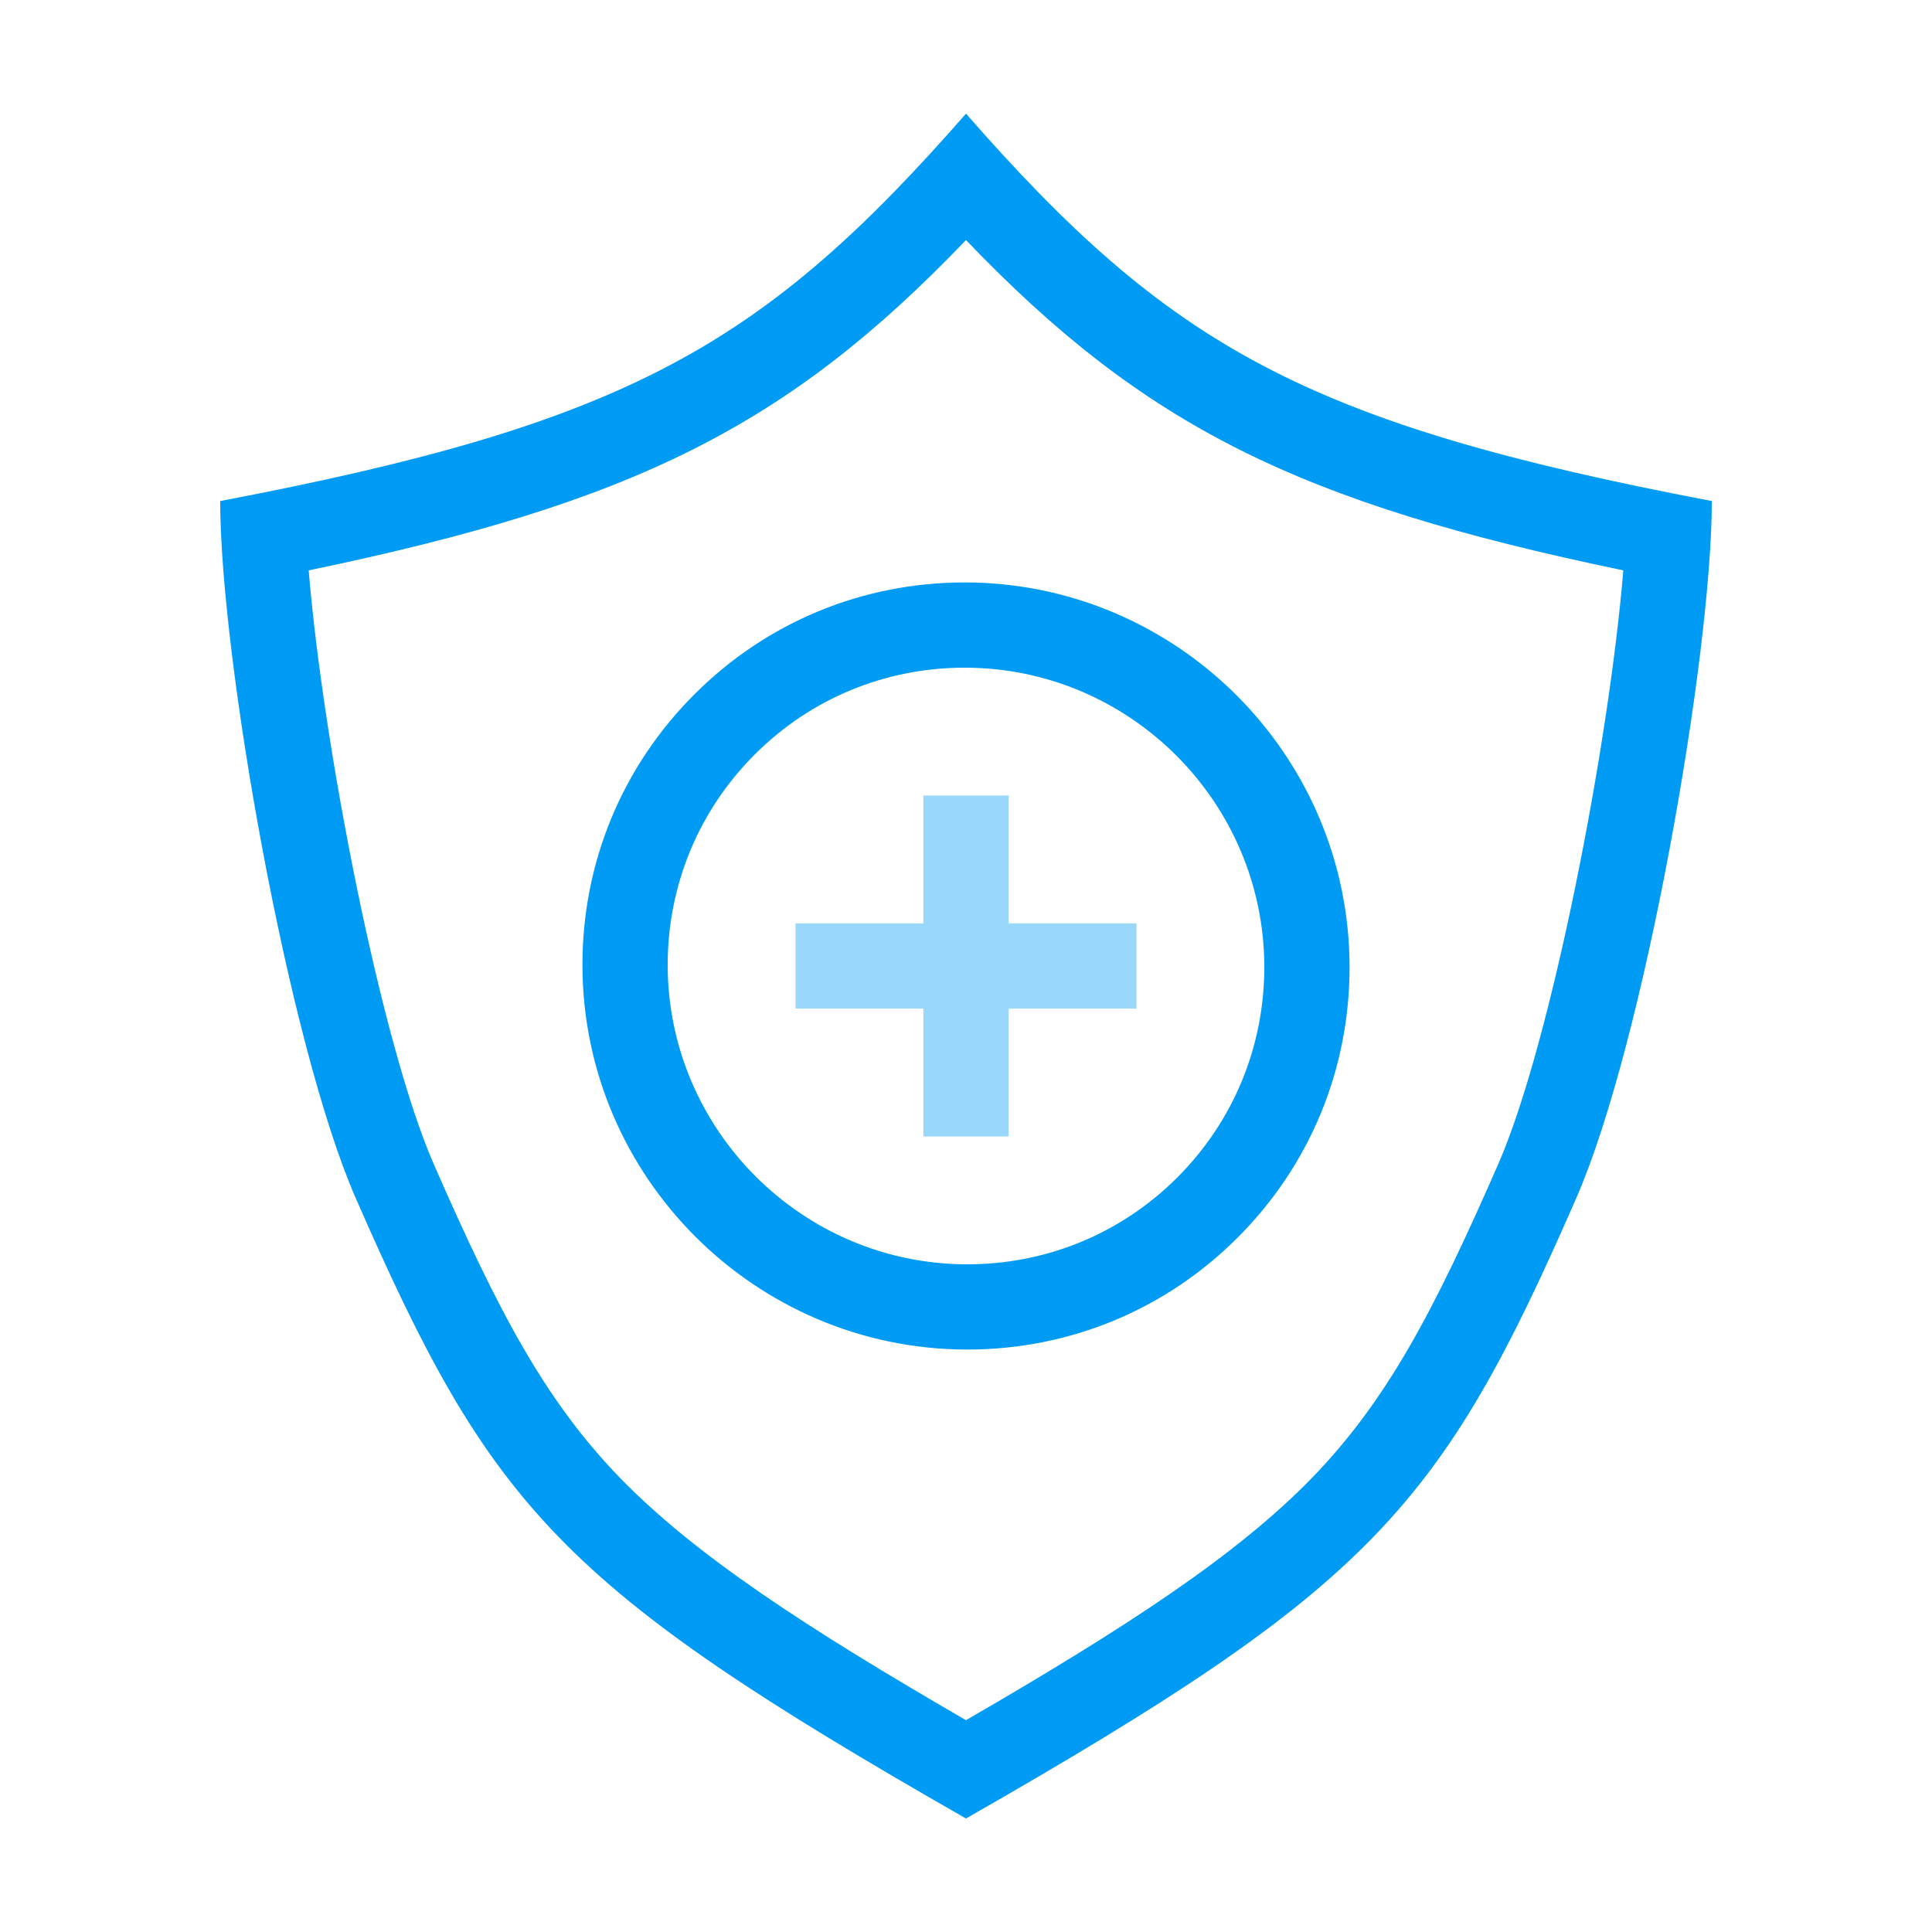 <?xml version="1.0" encoding="UTF-8"?>
<svg xmlns="http://www.w3.org/2000/svg" viewBox="0 0 136 136">
  <defs>
    <style>.cls-1{fill:#009bf4;}.cls-2{fill:#99d7fb;}</style>
  </defs>
  <g id="Icon">
    <path class="cls-1" d="m68,8c-14.32,16.36-23.86,21.82-52.5,27.27,0,10.91,4.77,38.18,9.55,49.09,9.54,21.82,14.31,27.28,42.93,43.64h.04c28.62-16.36,33.39-21.82,42.93-43.64,4.78-10.91,9.55-38.18,9.55-49.09-28.64-5.45-38.18-10.91-52.5-27.27Zm37.46,73.96c-4.53,10.35-7.81,16.61-13.12,22.09-5.3,5.44-13.03,10.49-24.34,17.04-11.31-6.55-19.04-11.6-24.34-17.04-5.31-5.48-8.59-11.74-13.12-22.09-3.72-8.5-7.8-29.54-8.81-41.81,22.82-4.74,33.68-10.11,46.27-23.25,12.59,13.14,23.45,18.51,46.27,23.25-1.01,12.27-5.09,33.31-8.81,41.81Z"></path>
    <path class="cls-1" d="m67.97,41h-.06c-7.19,0-13.94,2.79-19.02,7.87-5.1,5.09-7.9,11.86-7.89,19.08.02,14.88,12.14,27.01,27.03,27.05h.06c7.19,0,13.94-2.79,19.02-7.87,5.1-5.09,7.9-11.86,7.89-19.08-.02-14.88-12.14-27.01-27.03-27.05Zm14.9,41.89c-3.94,3.94-9.19,6.11-14.78,6.11h-.05c-11.59-.03-21.02-9.48-21.04-21.06,0-5.61,2.17-10.87,6.13-14.83,3.94-3.94,9.19-6.11,14.78-6.11h.05c11.59.03,21.02,9.48,21.04,21.06,0,5.61-2.17,10.87-6.13,14.83Z"></path>
  </g>
  <g id="_">
    <polygon class="cls-2" points="80 65 80 71 71 71 71 80 65 80 65 71 56 71 56 65 65 65 65 56 71 56 71 65 80 65"></polygon>
  </g>
</svg>
